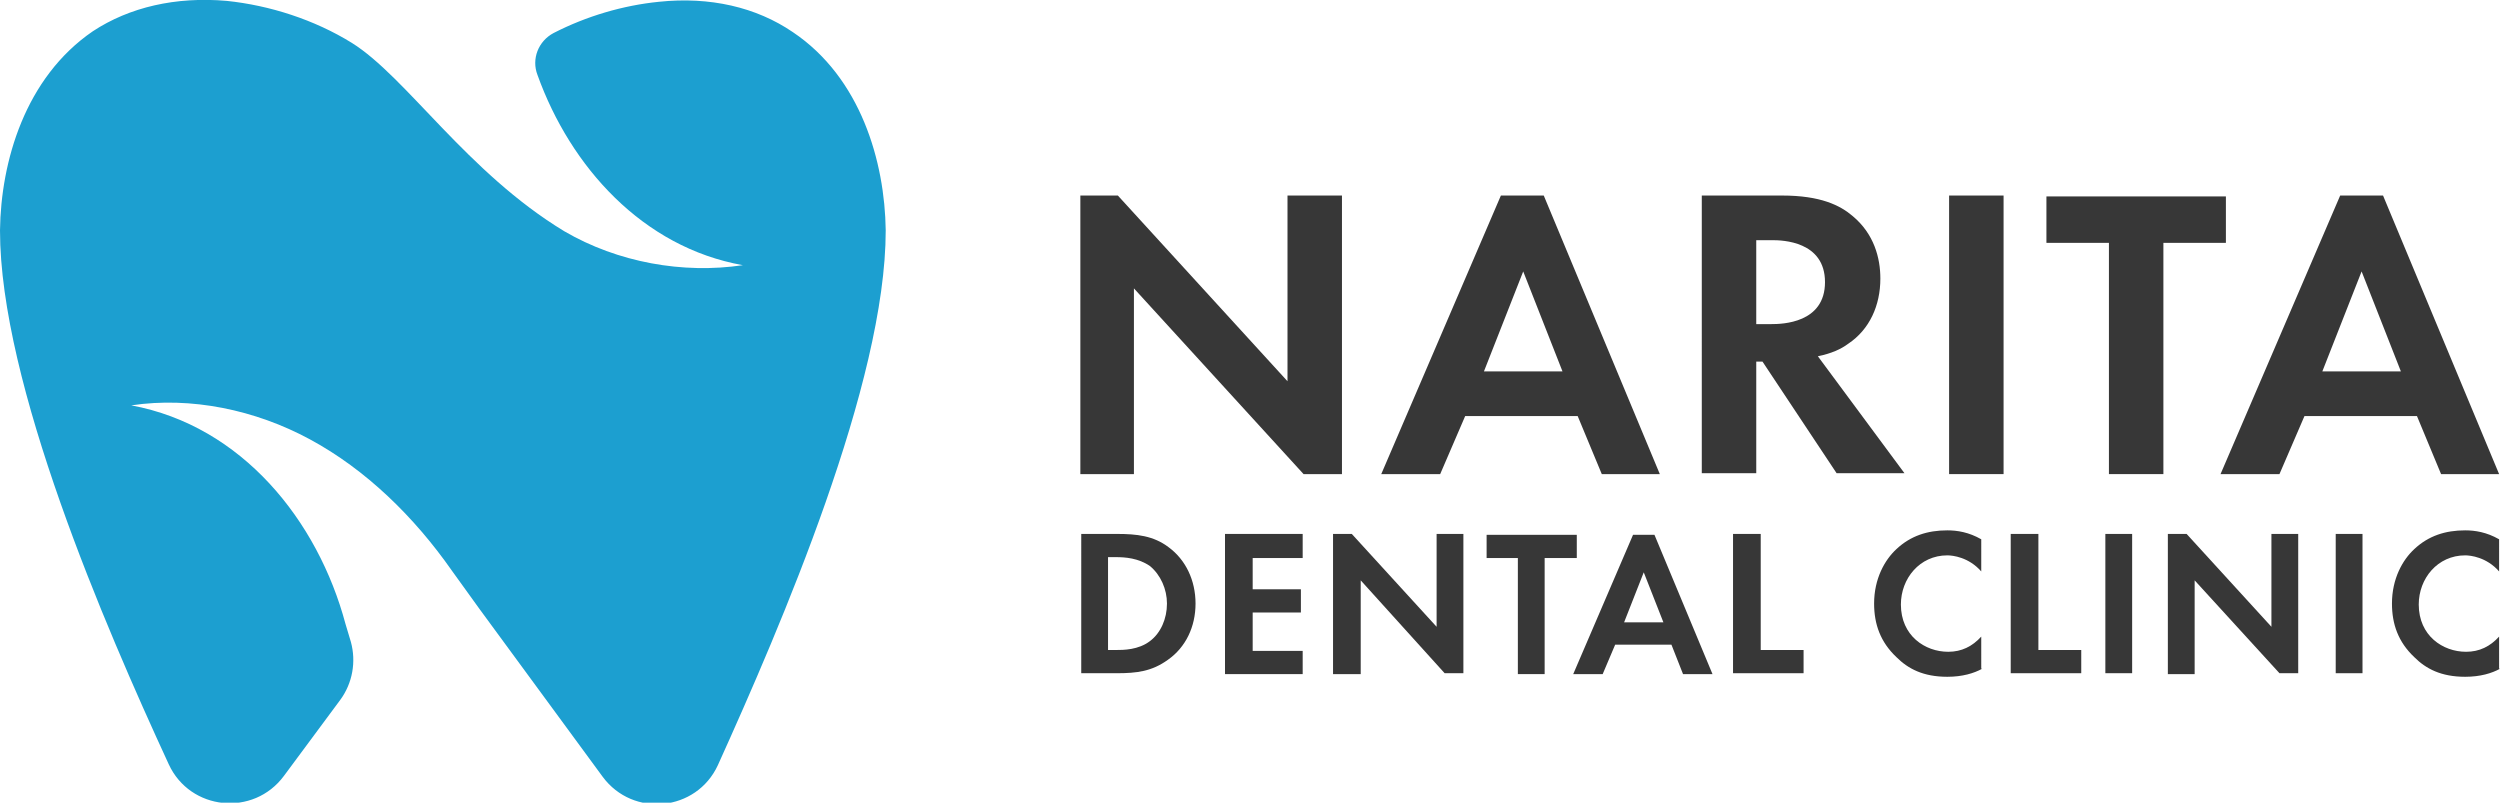 <svg xmlns="http://www.w3.org/2000/svg" xmlns:xlink="http://www.w3.org/1999/xlink" id="&#x30EC;&#x30A4;&#x30E4;&#x30FC;_1" x="0px" y="0px" viewBox="0 0 280 89.9" style="enable-background:new 0 0 280 89.9;" xml:space="preserve"><style type="text/css">	.st0{fill:#1C9FD0;}	.st1{fill:#373737;}</style><g>	<path class="st0" d="M39.4,4.8c-4.2-2.6-9.2-4.2-14-4.7c-5.7-0.5-10.9,0.7-15,3.4C2.8,8.7,0.1,18.1,0,25.8h0  C0,42.9,11.7,70,18.9,85.6c2.4,5.2,9.5,5.9,12.9,1.3l6.3-8.5c1.4-1.9,1.8-4.3,1.2-6.5l-0.6-2c-3.1-11.6-11.6-22.2-24-24.5  c6.7-1,13.9,0.5,20,3.8c6.3,3.4,11.7,8.7,15.9,14.7c0,0,2.1,2.9,3.1,4.3l13.8,18.8c3.4,4.6,10.5,3.9,12.9-1.3  C87.5,70,99.2,42.9,99.2,25.8h0c-0.1-7.7-2.8-17.1-10.4-22.2c-4.1-2.8-9.3-4-15-3.4c-4,0.4-8.1,1.6-11.8,3.5  c-1.7,0.9-2.5,2.9-1.8,4.7c3.7,10.3,11.8,19.3,23,21.3c-6.7,1-14-0.3-20-3.8C52.3,19.3,45.5,8.6,39.4,4.8z"></path></g><g>	<g>		<path class="st1" d="M121,53.1V21.9h4.2l19,20.8V21.9h6.1v31.2H146l-19-20.8v20.8H121z"></path>		<path class="st1" d="M176.7,46.6h-12.6l-2.8,6.5h-6.6l13.4-31.2h4.8l13,31.2h-6.5L176.7,46.6z M175,41.6l-4.4-11.2l-4.4,11.2H175z   "></path>		<path class="st1" d="M199.6,21.9c4.3,0,6.5,1.1,7.9,2.3c2.4,2,3.1,4.7,3.1,7c0,3-1.2,5.7-3.6,7.3c-0.8,0.6-1.9,1.1-3.4,1.4   l9.7,13.1h-7.6l-8.3-12.5h-0.7v12.5h-6.1V21.9H199.6z M196.7,36.3h1.7c1.2,0,6-0.1,6-4.7c0-4.6-4.8-4.7-5.9-4.7h-1.8V36.3z"></path>		<path class="st1" d="M224.4,21.9v31.2h-6.1V21.9H224.4z"></path>		<path class="st1" d="M242.3,27.2v25.9h-6.1V27.2h-7v-5.2h20.1v5.2H242.3z"></path>		<path class="st1" d="M270.7,46.6h-12.6l-2.8,6.5h-6.6l13.4-31.2h4.8l13,31.2h-6.5L270.7,46.6z M268.9,41.6l-4.4-11.2l-4.4,11.2   H268.9z"></path>	</g></g><g>	<path class="st1" d="M125.1,59.8c2.2,0,4.1,0.2,5.8,1.5c1.9,1.4,3,3.7,3,6.3c0,2.6-1.1,4.9-3.1,6.3c-1.8,1.3-3.5,1.5-5.7,1.5h-4  V59.8H125.1z M124.1,72.8h0.9c0.8,0,2.5,0,3.8-1c1.2-0.9,1.9-2.5,1.9-4.2c0-1.6-0.7-3.2-1.9-4.2c-1.3-0.9-2.8-1-3.8-1h-0.9V72.8z"></path>	<path class="st1" d="M145.9,62.5h-5.6V66h5.4v2.6h-5.4v4.3h5.6v2.6h-8.7V59.8h8.7V62.5z"></path>	<path class="st1" d="M149.3,75.5V59.8h2.1l9.5,10.4V59.8h3v15.6h-2.1L152.4,65v10.5H149.3z"></path>	<path class="st1" d="M173,62.5v13h-3v-13h-3.5v-2.6h10.1v2.6H173z"></path>	<path class="st1" d="M187.2,72.2h-6.3l-1.4,3.3h-3.3l6.7-15.6h2.4l6.5,15.6h-3.3L187.2,72.2z M186.3,69.7l-2.2-5.6l-2.2,5.6H186.3z  "></path>	<path class="st1" d="M197.2,59.8v13h4.8v2.6h-7.9V59.8H197.2z"></path>	<path class="st1" d="M222,74.9c-0.9,0.5-2.2,0.9-3.9,0.9c-2.7,0-4.4-0.9-5.7-2.2c-1.8-1.7-2.5-3.7-2.5-6c0-2.8,1.2-4.9,2.5-6.1  c1.6-1.5,3.5-2.1,5.7-2.1c1.1,0,2.4,0.2,3.8,1V64c-1.4-1.6-3.2-1.8-3.8-1.8c-3.1,0-5.2,2.6-5.2,5.5c0,3.5,2.7,5.3,5.3,5.3  c1.5,0,2.7-0.6,3.7-1.7V74.9z"></path>	<path class="st1" d="M228.3,59.8v13h4.8v2.6h-7.9V59.8H228.3z"></path>	<path class="st1" d="M238.8,59.8v15.6h-3V59.8H238.8z"></path>	<path class="st1" d="M242.8,75.5V59.8h2.1l9.5,10.4V59.8h3v15.6h-2.1L245.8,65v10.5H242.8z"></path>	<path class="st1" d="M264.6,59.8v15.6h-3V59.8H264.6z"></path>	<path class="st1" d="M280,74.9c-0.9,0.5-2.2,0.9-3.9,0.9c-2.7,0-4.4-0.9-5.7-2.2c-1.8-1.7-2.5-3.7-2.5-6c0-2.8,1.2-4.9,2.5-6.1  c1.6-1.5,3.5-2.1,5.7-2.1c1.1,0,2.4,0.2,3.8,1V64c-1.4-1.6-3.2-1.8-3.8-1.8c-3.1,0-5.2,2.6-5.2,5.5c0,3.5,2.7,5.3,5.3,5.3  c1.5,0,2.7-0.6,3.7-1.7V74.9z"></path></g></svg>